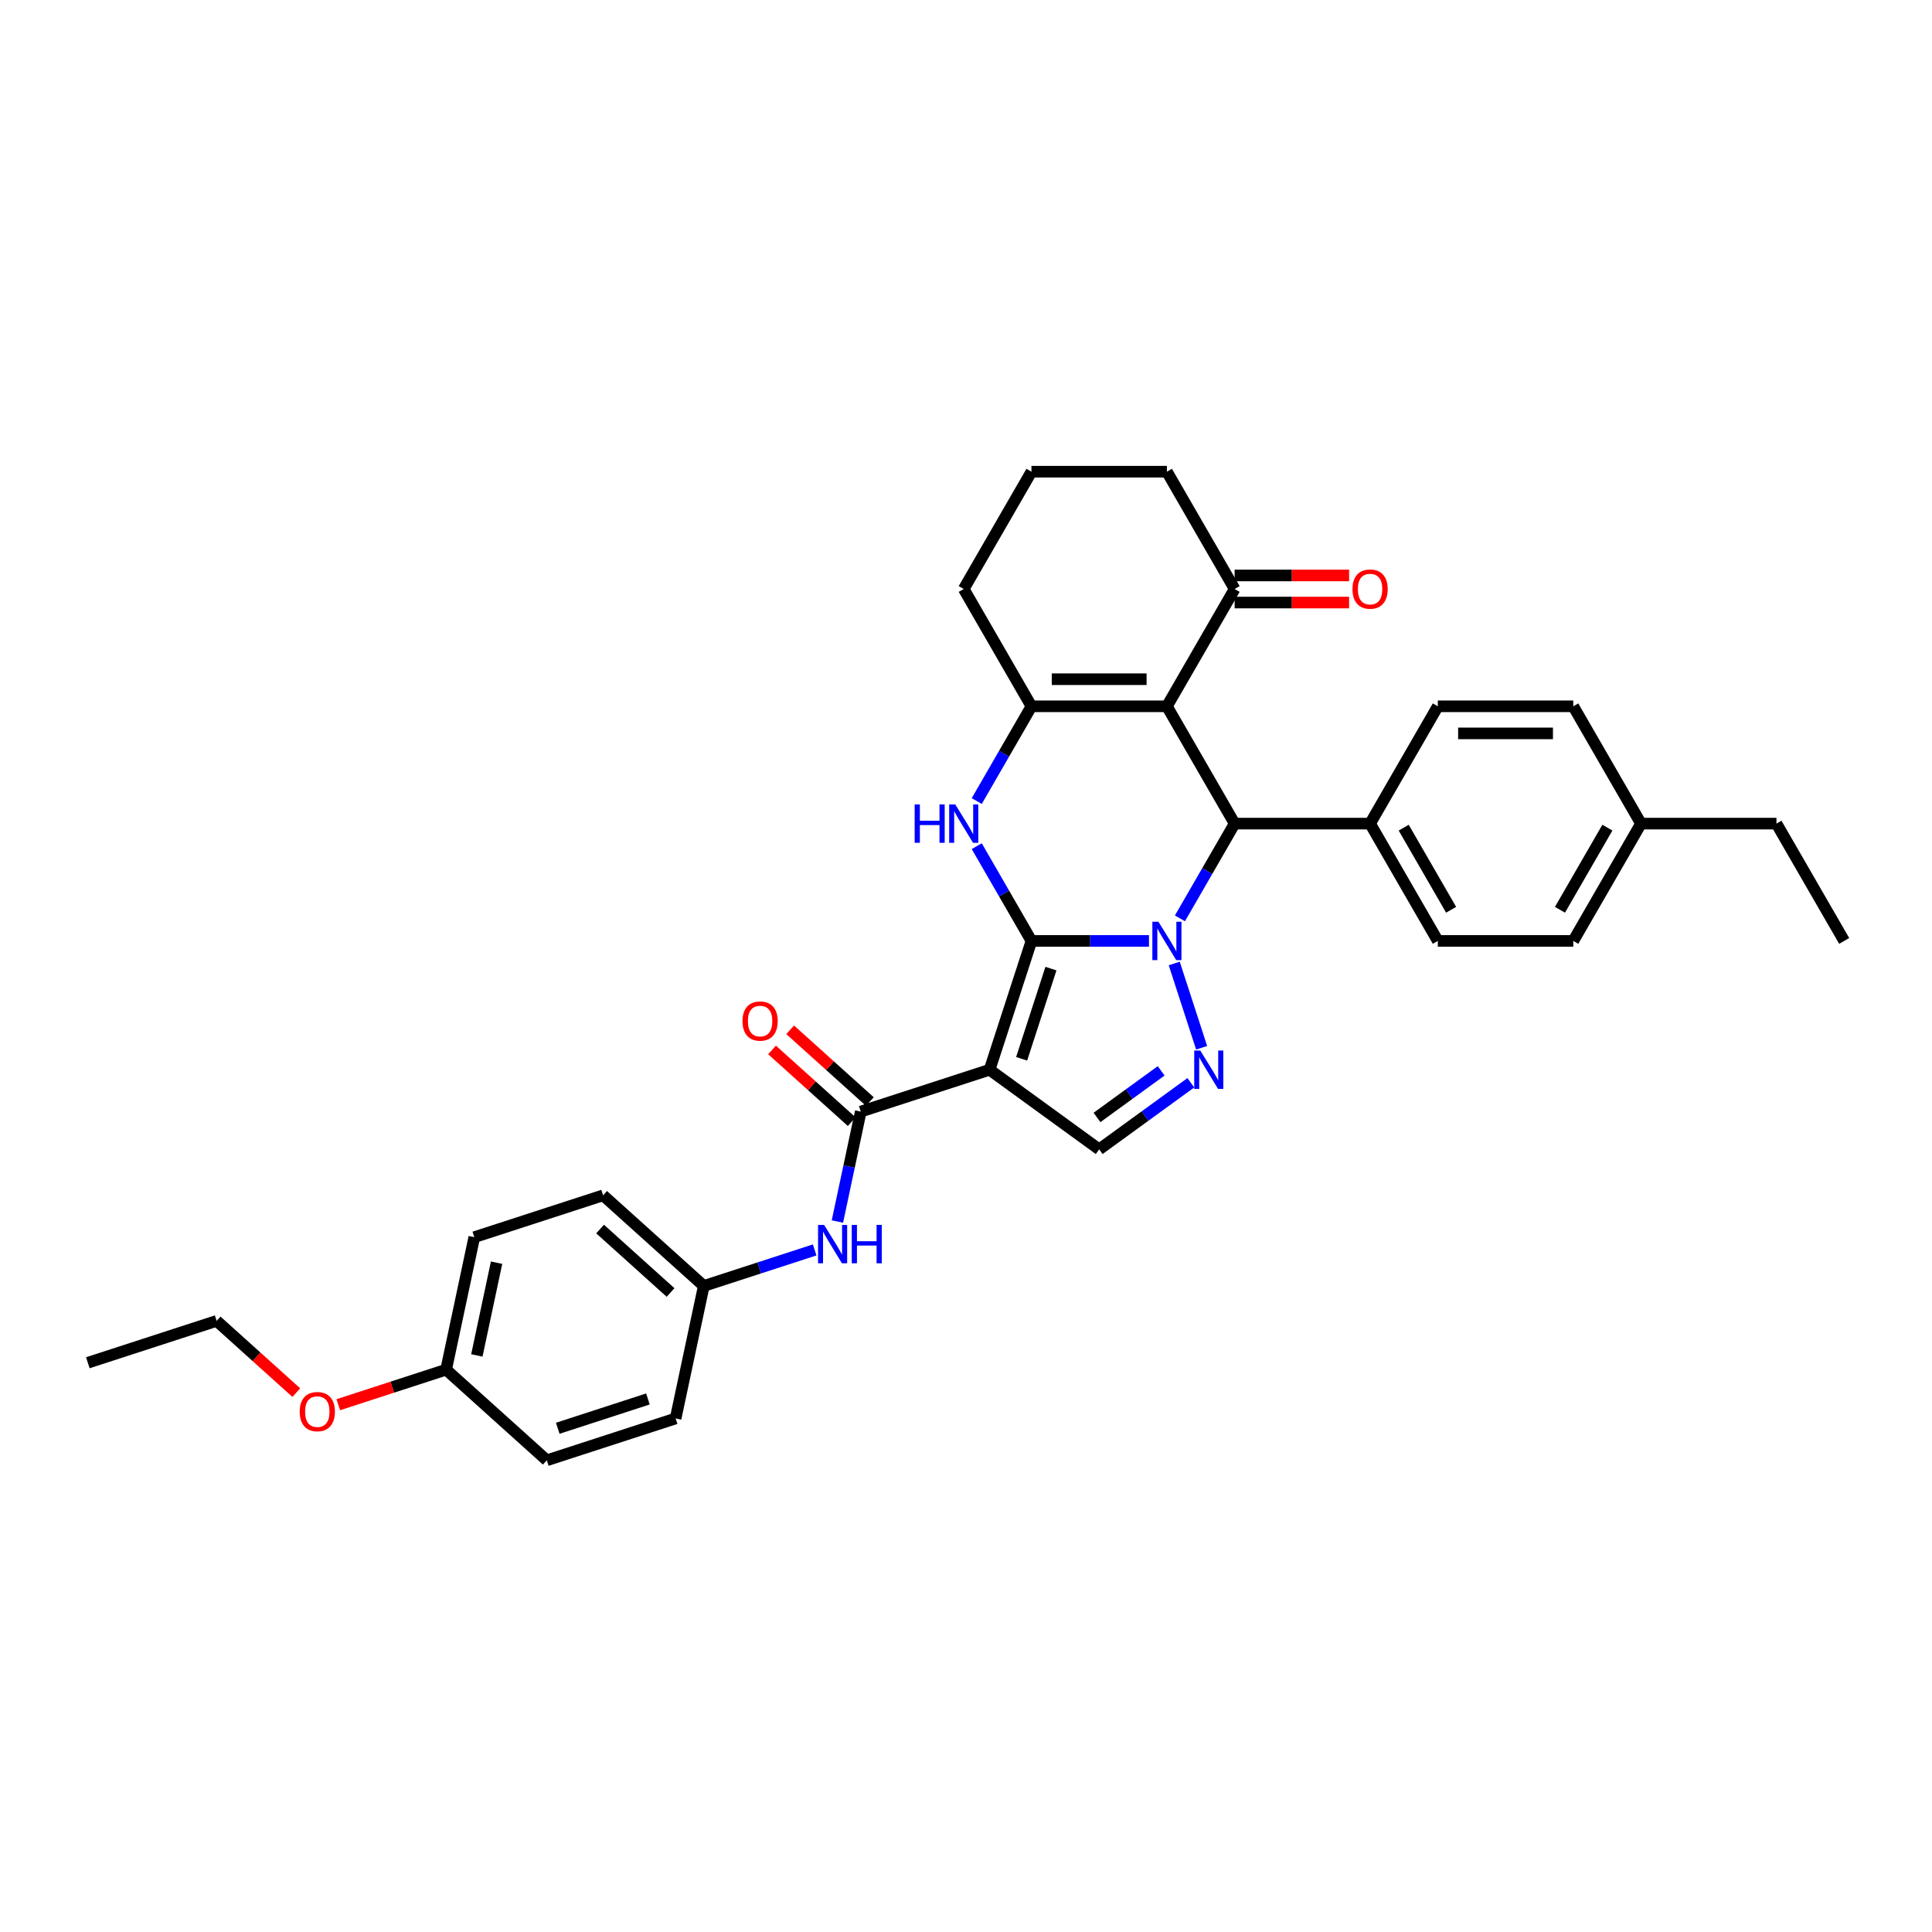 <?xml version='1.0' encoding='iso-8859-1'?>
<svg version='1.1' baseProfile='full'
              xmlns='http://www.w3.org/2000/svg'
                      xmlns:rdkit='http://www.rdkit.org/xml'
                      xmlns:xlink='http://www.w3.org/1999/xlink'
                  xml:space='preserve'
width='1000px' height='1000px' viewBox='0 0 1000 1000'>
<!-- END OF HEADER -->
<rect style='opacity:1.0;fill:#FFFFFF;stroke:none' width='1000' height='1000' x='0' y='0'> </rect>
<path class='bond-0' d='M 533.878,487.019 L 564.292,487.019' style='fill:none;fill-rule:evenodd;stroke:#000000;stroke-width:6px;stroke-linecap:butt;stroke-linejoin:miter;stroke-opacity:1' />
<path class='bond-0' d='M 564.292,487.019 L 594.707,487.019' style='fill:none;fill-rule:evenodd;stroke:#0000FF;stroke-width:6px;stroke-linecap:butt;stroke-linejoin:miter;stroke-opacity:1' />
<path class='bond-1' d='M 533.878,487.019 L 512.213,553.699' style='fill:none;fill-rule:evenodd;stroke:#000000;stroke-width:6px;stroke-linecap:butt;stroke-linejoin:miter;stroke-opacity:1' />
<path class='bond-1' d='M 543.964,501.354 L 528.798,548.03' style='fill:none;fill-rule:evenodd;stroke:#000000;stroke-width:6px;stroke-linecap:butt;stroke-linejoin:miter;stroke-opacity:1' />
<path class='bond-3' d='M 533.878,487.019 L 519.722,462.5' style='fill:none;fill-rule:evenodd;stroke:#000000;stroke-width:6px;stroke-linecap:butt;stroke-linejoin:miter;stroke-opacity:1' />
<path class='bond-3' d='M 519.722,462.5 L 505.566,437.981' style='fill:none;fill-rule:evenodd;stroke:#0000FF;stroke-width:6px;stroke-linecap:butt;stroke-linejoin:miter;stroke-opacity:1' />
<path class='bond-4' d='M 607.785,498.699 L 621.959,542.325' style='fill:none;fill-rule:evenodd;stroke:#0000FF;stroke-width:6px;stroke-linecap:butt;stroke-linejoin:miter;stroke-opacity:1' />
<path class='bond-5' d='M 610.733,475.338 L 624.889,450.82' style='fill:none;fill-rule:evenodd;stroke:#0000FF;stroke-width:6px;stroke-linecap:butt;stroke-linejoin:miter;stroke-opacity:1' />
<path class='bond-5' d='M 624.889,450.82 L 639.045,426.301' style='fill:none;fill-rule:evenodd;stroke:#000000;stroke-width:6px;stroke-linecap:butt;stroke-linejoin:miter;stroke-opacity:1' />
<path class='bond-7' d='M 512.213,553.699 L 445.533,575.364' style='fill:none;fill-rule:evenodd;stroke:#000000;stroke-width:6px;stroke-linecap:butt;stroke-linejoin:miter;stroke-opacity:1' />
<path class='bond-8' d='M 512.213,553.699 L 568.934,594.909' style='fill:none;fill-rule:evenodd;stroke:#000000;stroke-width:6px;stroke-linecap:butt;stroke-linejoin:miter;stroke-opacity:1' />
<path class='bond-2' d='M 603.989,365.583 L 533.878,365.583' style='fill:none;fill-rule:evenodd;stroke:#000000;stroke-width:6px;stroke-linecap:butt;stroke-linejoin:miter;stroke-opacity:1' />
<path class='bond-2' d='M 593.473,351.56 L 544.395,351.56' style='fill:none;fill-rule:evenodd;stroke:#000000;stroke-width:6px;stroke-linecap:butt;stroke-linejoin:miter;stroke-opacity:1' />
<path class='bond-9' d='M 603.989,365.583 L 639.045,304.865' style='fill:none;fill-rule:evenodd;stroke:#000000;stroke-width:6px;stroke-linecap:butt;stroke-linejoin:miter;stroke-opacity:1' />
<path class='bond-34' d='M 603.989,365.583 L 639.045,426.301' style='fill:none;fill-rule:evenodd;stroke:#000000;stroke-width:6px;stroke-linecap:butt;stroke-linejoin:miter;stroke-opacity:1' />
<path class='bond-6' d='M 505.566,414.62 L 519.722,390.101' style='fill:none;fill-rule:evenodd;stroke:#0000FF;stroke-width:6px;stroke-linecap:butt;stroke-linejoin:miter;stroke-opacity:1' />
<path class='bond-6' d='M 519.722,390.101 L 533.878,365.583' style='fill:none;fill-rule:evenodd;stroke:#000000;stroke-width:6px;stroke-linecap:butt;stroke-linejoin:miter;stroke-opacity:1' />
<path class='bond-33' d='M 616.372,560.443 L 592.653,577.676' style='fill:none;fill-rule:evenodd;stroke:#0000FF;stroke-width:6px;stroke-linecap:butt;stroke-linejoin:miter;stroke-opacity:1' />
<path class='bond-33' d='M 592.653,577.676 L 568.934,594.909' style='fill:none;fill-rule:evenodd;stroke:#000000;stroke-width:6px;stroke-linecap:butt;stroke-linejoin:miter;stroke-opacity:1' />
<path class='bond-33' d='M 601.014,554.269 L 584.411,566.332' style='fill:none;fill-rule:evenodd;stroke:#0000FF;stroke-width:6px;stroke-linecap:butt;stroke-linejoin:miter;stroke-opacity:1' />
<path class='bond-33' d='M 584.411,566.332 L 567.807,578.395' style='fill:none;fill-rule:evenodd;stroke:#000000;stroke-width:6px;stroke-linecap:butt;stroke-linejoin:miter;stroke-opacity:1' />
<path class='bond-11' d='M 639.045,426.301 L 709.156,426.301' style='fill:none;fill-rule:evenodd;stroke:#000000;stroke-width:6px;stroke-linecap:butt;stroke-linejoin:miter;stroke-opacity:1' />
<path class='bond-17' d='M 533.878,365.583 L 498.823,304.865' style='fill:none;fill-rule:evenodd;stroke:#000000;stroke-width:6px;stroke-linecap:butt;stroke-linejoin:miter;stroke-opacity:1' />
<path class='bond-10' d='M 445.533,575.364 L 439.486,603.813' style='fill:none;fill-rule:evenodd;stroke:#000000;stroke-width:6px;stroke-linecap:butt;stroke-linejoin:miter;stroke-opacity:1' />
<path class='bond-10' d='M 439.486,603.813 L 433.439,632.263' style='fill:none;fill-rule:evenodd;stroke:#0000FF;stroke-width:6px;stroke-linecap:butt;stroke-linejoin:miter;stroke-opacity:1' />
<path class='bond-12' d='M 450.224,570.154 L 429.606,551.59' style='fill:none;fill-rule:evenodd;stroke:#000000;stroke-width:6px;stroke-linecap:butt;stroke-linejoin:miter;stroke-opacity:1' />
<path class='bond-12' d='M 429.606,551.59 L 408.989,533.025' style='fill:none;fill-rule:evenodd;stroke:#FF0000;stroke-width:6px;stroke-linecap:butt;stroke-linejoin:miter;stroke-opacity:1' />
<path class='bond-12' d='M 440.842,580.574 L 420.224,562.01' style='fill:none;fill-rule:evenodd;stroke:#000000;stroke-width:6px;stroke-linecap:butt;stroke-linejoin:miter;stroke-opacity:1' />
<path class='bond-12' d='M 420.224,562.01 L 399.606,543.446' style='fill:none;fill-rule:evenodd;stroke:#FF0000;stroke-width:6px;stroke-linecap:butt;stroke-linejoin:miter;stroke-opacity:1' />
<path class='bond-13' d='M 639.045,311.876 L 668.667,311.876' style='fill:none;fill-rule:evenodd;stroke:#000000;stroke-width:6px;stroke-linecap:butt;stroke-linejoin:miter;stroke-opacity:1' />
<path class='bond-13' d='M 668.667,311.876 L 698.289,311.876' style='fill:none;fill-rule:evenodd;stroke:#FF0000;stroke-width:6px;stroke-linecap:butt;stroke-linejoin:miter;stroke-opacity:1' />
<path class='bond-13' d='M 639.045,297.853 L 668.667,297.853' style='fill:none;fill-rule:evenodd;stroke:#000000;stroke-width:6px;stroke-linecap:butt;stroke-linejoin:miter;stroke-opacity:1' />
<path class='bond-13' d='M 668.667,297.853 L 698.289,297.853' style='fill:none;fill-rule:evenodd;stroke:#FF0000;stroke-width:6px;stroke-linecap:butt;stroke-linejoin:miter;stroke-opacity:1' />
<path class='bond-35' d='M 639.045,304.865 L 603.989,244.147' style='fill:none;fill-rule:evenodd;stroke:#000000;stroke-width:6px;stroke-linecap:butt;stroke-linejoin:miter;stroke-opacity:1' />
<path class='bond-16' d='M 421.673,646.959 L 392.975,656.284' style='fill:none;fill-rule:evenodd;stroke:#0000FF;stroke-width:6px;stroke-linecap:butt;stroke-linejoin:miter;stroke-opacity:1' />
<path class='bond-16' d='M 392.975,656.284 L 364.276,665.609' style='fill:none;fill-rule:evenodd;stroke:#000000;stroke-width:6px;stroke-linecap:butt;stroke-linejoin:miter;stroke-opacity:1' />
<path class='bond-14' d='M 709.156,426.301 L 744.212,487.019' style='fill:none;fill-rule:evenodd;stroke:#000000;stroke-width:6px;stroke-linecap:butt;stroke-linejoin:miter;stroke-opacity:1' />
<path class='bond-14' d='M 726.558,428.397 L 751.097,470.9' style='fill:none;fill-rule:evenodd;stroke:#000000;stroke-width:6px;stroke-linecap:butt;stroke-linejoin:miter;stroke-opacity:1' />
<path class='bond-15' d='M 709.156,426.301 L 744.212,365.583' style='fill:none;fill-rule:evenodd;stroke:#000000;stroke-width:6px;stroke-linecap:butt;stroke-linejoin:miter;stroke-opacity:1' />
<path class='bond-20' d='M 744.212,487.019 L 814.323,487.019' style='fill:none;fill-rule:evenodd;stroke:#000000;stroke-width:6px;stroke-linecap:butt;stroke-linejoin:miter;stroke-opacity:1' />
<path class='bond-19' d='M 744.212,365.583 L 814.323,365.583' style='fill:none;fill-rule:evenodd;stroke:#000000;stroke-width:6px;stroke-linecap:butt;stroke-linejoin:miter;stroke-opacity:1' />
<path class='bond-19' d='M 754.728,379.605 L 803.806,379.605' style='fill:none;fill-rule:evenodd;stroke:#000000;stroke-width:6px;stroke-linecap:butt;stroke-linejoin:miter;stroke-opacity:1' />
<path class='bond-22' d='M 364.276,665.609 L 349.699,734.188' style='fill:none;fill-rule:evenodd;stroke:#000000;stroke-width:6px;stroke-linecap:butt;stroke-linejoin:miter;stroke-opacity:1' />
<path class='bond-23' d='M 364.276,665.609 L 312.173,618.695' style='fill:none;fill-rule:evenodd;stroke:#000000;stroke-width:6px;stroke-linecap:butt;stroke-linejoin:miter;stroke-opacity:1' />
<path class='bond-23' d='M 347.078,668.992 L 310.606,636.153' style='fill:none;fill-rule:evenodd;stroke:#000000;stroke-width:6px;stroke-linecap:butt;stroke-linejoin:miter;stroke-opacity:1' />
<path class='bond-28' d='M 498.823,304.865 L 533.878,244.147' style='fill:none;fill-rule:evenodd;stroke:#000000;stroke-width:6px;stroke-linecap:butt;stroke-linejoin:miter;stroke-opacity:1' />
<path class='bond-18' d='M 230.917,708.94 L 245.494,640.361' style='fill:none;fill-rule:evenodd;stroke:#000000;stroke-width:6px;stroke-linecap:butt;stroke-linejoin:miter;stroke-opacity:1' />
<path class='bond-18' d='M 246.819,701.568 L 257.023,653.563' style='fill:none;fill-rule:evenodd;stroke:#000000;stroke-width:6px;stroke-linecap:butt;stroke-linejoin:miter;stroke-opacity:1' />
<path class='bond-26' d='M 230.917,708.94 L 203.011,718.007' style='fill:none;fill-rule:evenodd;stroke:#000000;stroke-width:6px;stroke-linecap:butt;stroke-linejoin:miter;stroke-opacity:1' />
<path class='bond-26' d='M 203.011,718.007 L 175.104,727.075' style='fill:none;fill-rule:evenodd;stroke:#FF0000;stroke-width:6px;stroke-linecap:butt;stroke-linejoin:miter;stroke-opacity:1' />
<path class='bond-36' d='M 230.917,708.94 L 283.02,755.853' style='fill:none;fill-rule:evenodd;stroke:#000000;stroke-width:6px;stroke-linecap:butt;stroke-linejoin:miter;stroke-opacity:1' />
<path class='bond-21' d='M 814.323,365.583 L 849.379,426.301' style='fill:none;fill-rule:evenodd;stroke:#000000;stroke-width:6px;stroke-linecap:butt;stroke-linejoin:miter;stroke-opacity:1' />
<path class='bond-37' d='M 814.323,487.019 L 849.379,426.301' style='fill:none;fill-rule:evenodd;stroke:#000000;stroke-width:6px;stroke-linecap:butt;stroke-linejoin:miter;stroke-opacity:1' />
<path class='bond-37' d='M 807.438,470.9 L 831.977,428.397' style='fill:none;fill-rule:evenodd;stroke:#000000;stroke-width:6px;stroke-linecap:butt;stroke-linejoin:miter;stroke-opacity:1' />
<path class='bond-29' d='M 849.379,426.301 L 919.49,426.301' style='fill:none;fill-rule:evenodd;stroke:#000000;stroke-width:6px;stroke-linecap:butt;stroke-linejoin:miter;stroke-opacity:1' />
<path class='bond-25' d='M 349.699,734.188 L 283.02,755.853' style='fill:none;fill-rule:evenodd;stroke:#000000;stroke-width:6px;stroke-linecap:butt;stroke-linejoin:miter;stroke-opacity:1' />
<path class='bond-25' d='M 335.364,724.102 L 288.688,739.268' style='fill:none;fill-rule:evenodd;stroke:#000000;stroke-width:6px;stroke-linecap:butt;stroke-linejoin:miter;stroke-opacity:1' />
<path class='bond-24' d='M 312.173,618.695 L 245.494,640.361' style='fill:none;fill-rule:evenodd;stroke:#000000;stroke-width:6px;stroke-linecap:butt;stroke-linejoin:miter;stroke-opacity:1' />
<path class='bond-30' d='M 153.37,720.821 L 132.752,702.256' style='fill:none;fill-rule:evenodd;stroke:#FF0000;stroke-width:6px;stroke-linecap:butt;stroke-linejoin:miter;stroke-opacity:1' />
<path class='bond-30' d='M 132.752,702.256 L 112.134,683.692' style='fill:none;fill-rule:evenodd;stroke:#000000;stroke-width:6px;stroke-linecap:butt;stroke-linejoin:miter;stroke-opacity:1' />
<path class='bond-27' d='M 603.989,244.147 L 533.878,244.147' style='fill:none;fill-rule:evenodd;stroke:#000000;stroke-width:6px;stroke-linecap:butt;stroke-linejoin:miter;stroke-opacity:1' />
<path class='bond-31' d='M 919.49,426.301 L 954.545,487.019' style='fill:none;fill-rule:evenodd;stroke:#000000;stroke-width:6px;stroke-linecap:butt;stroke-linejoin:miter;stroke-opacity:1' />
<path class='bond-32' d='M 112.134,683.692 L 45.455,705.357' style='fill:none;fill-rule:evenodd;stroke:#000000;stroke-width:6px;stroke-linecap:butt;stroke-linejoin:miter;stroke-opacity:1' />
<path  class='atom-1' d='M 599.6 477.091
L 606.107 487.608
Q 606.752 488.645, 607.789 490.524
Q 608.827 492.403, 608.883 492.516
L 608.883 477.091
L 611.519 477.091
L 611.519 496.947
L 608.799 496.947
L 601.816 485.448
Q 601.003 484.102, 600.133 482.56
Q 599.292 481.017, 599.04 480.541
L 599.04 496.947
L 596.459 496.947
L 596.459 477.091
L 599.6 477.091
' fill='#0000FF'/>
<path  class='atom-4' d='M 473.428 416.373
L 476.121 416.373
L 476.121 424.814
L 486.273 424.814
L 486.273 416.373
L 488.965 416.373
L 488.965 436.229
L 486.273 436.229
L 486.273 427.058
L 476.121 427.058
L 476.121 436.229
L 473.428 436.229
L 473.428 416.373
' fill='#0000FF'/>
<path  class='atom-4' d='M 494.434 416.373
L 500.94 426.89
Q 501.585 427.927, 502.623 429.806
Q 503.66 431.685, 503.716 431.797
L 503.716 416.373
L 506.353 416.373
L 506.353 436.229
L 503.632 436.229
L 496.649 424.73
Q 495.836 423.384, 494.966 421.842
Q 494.125 420.299, 493.873 419.823
L 493.873 436.229
L 491.293 436.229
L 491.293 416.373
L 494.434 416.373
' fill='#0000FF'/>
<path  class='atom-5' d='M 621.266 543.771
L 627.772 554.288
Q 628.417 555.325, 629.455 557.204
Q 630.493 559.083, 630.549 559.195
L 630.549 543.771
L 633.185 543.771
L 633.185 563.626
L 630.465 563.626
L 623.482 552.128
Q 622.668 550.782, 621.799 549.24
Q 620.957 547.697, 620.705 547.22
L 620.705 563.626
L 618.125 563.626
L 618.125 543.771
L 621.266 543.771
' fill='#0000FF'/>
<path  class='atom-11' d='M 426.567 634.016
L 433.073 644.532
Q 433.718 645.57, 434.756 647.449
Q 435.794 649.328, 435.85 649.44
L 435.85 634.016
L 438.486 634.016
L 438.486 653.871
L 435.766 653.871
L 428.783 642.373
Q 427.969 641.027, 427.1 639.484
Q 426.259 637.942, 426.006 637.465
L 426.006 653.871
L 423.426 653.871
L 423.426 634.016
L 426.567 634.016
' fill='#0000FF'/>
<path  class='atom-11' d='M 440.87 634.016
L 443.562 634.016
L 443.562 642.457
L 453.714 642.457
L 453.714 634.016
L 456.406 634.016
L 456.406 653.871
L 453.714 653.871
L 453.714 644.7
L 443.562 644.7
L 443.562 653.871
L 440.87 653.871
L 440.87 634.016
' fill='#0000FF'/>
<path  class='atom-13' d='M 384.316 528.507
Q 384.316 523.739, 386.671 521.075
Q 389.027 518.411, 393.43 518.411
Q 397.833 518.411, 400.189 521.075
Q 402.545 523.739, 402.545 528.507
Q 402.545 533.33, 400.161 536.079
Q 397.777 538.799, 393.43 538.799
Q 389.055 538.799, 386.671 536.079
Q 384.316 533.358, 384.316 528.507
M 393.43 536.555
Q 396.459 536.555, 398.085 534.536
Q 399.74 532.489, 399.74 528.507
Q 399.74 524.609, 398.085 522.645
Q 396.459 520.654, 393.43 520.654
Q 390.401 520.654, 388.747 522.617
Q 387.12 524.58, 387.12 528.507
Q 387.12 532.517, 388.747 534.536
Q 390.401 536.555, 393.43 536.555
' fill='#FF0000'/>
<path  class='atom-14' d='M 700.042 304.921
Q 700.042 300.153, 702.397 297.489
Q 704.753 294.825, 709.156 294.825
Q 713.559 294.825, 715.915 297.489
Q 718.271 300.153, 718.271 304.921
Q 718.271 309.744, 715.887 312.493
Q 713.503 315.213, 709.156 315.213
Q 704.781 315.213, 702.397 312.493
Q 700.042 309.772, 700.042 304.921
M 709.156 312.969
Q 712.185 312.969, 713.812 310.95
Q 715.466 308.903, 715.466 304.921
Q 715.466 301.023, 713.812 299.059
Q 712.185 297.068, 709.156 297.068
Q 706.127 297.068, 704.473 299.031
Q 702.846 300.994, 702.846 304.921
Q 702.846 308.931, 704.473 310.95
Q 706.127 312.969, 709.156 312.969
' fill='#FF0000'/>
<path  class='atom-27' d='M 155.123 730.662
Q 155.123 725.894, 157.478 723.23
Q 159.834 720.566, 164.237 720.566
Q 168.64 720.566, 170.996 723.23
Q 173.352 725.894, 173.352 730.662
Q 173.352 735.485, 170.968 738.234
Q 168.584 740.954, 164.237 740.954
Q 159.862 740.954, 157.478 738.234
Q 155.123 735.513, 155.123 730.662
M 164.237 738.71
Q 167.266 738.71, 168.892 736.691
Q 170.547 734.644, 170.547 730.662
Q 170.547 726.763, 168.892 724.8
Q 167.266 722.809, 164.237 722.809
Q 161.208 722.809, 159.554 724.772
Q 157.927 726.735, 157.927 730.662
Q 157.927 734.672, 159.554 736.691
Q 161.208 738.71, 164.237 738.71
' fill='#FF0000'/>
</svg>
